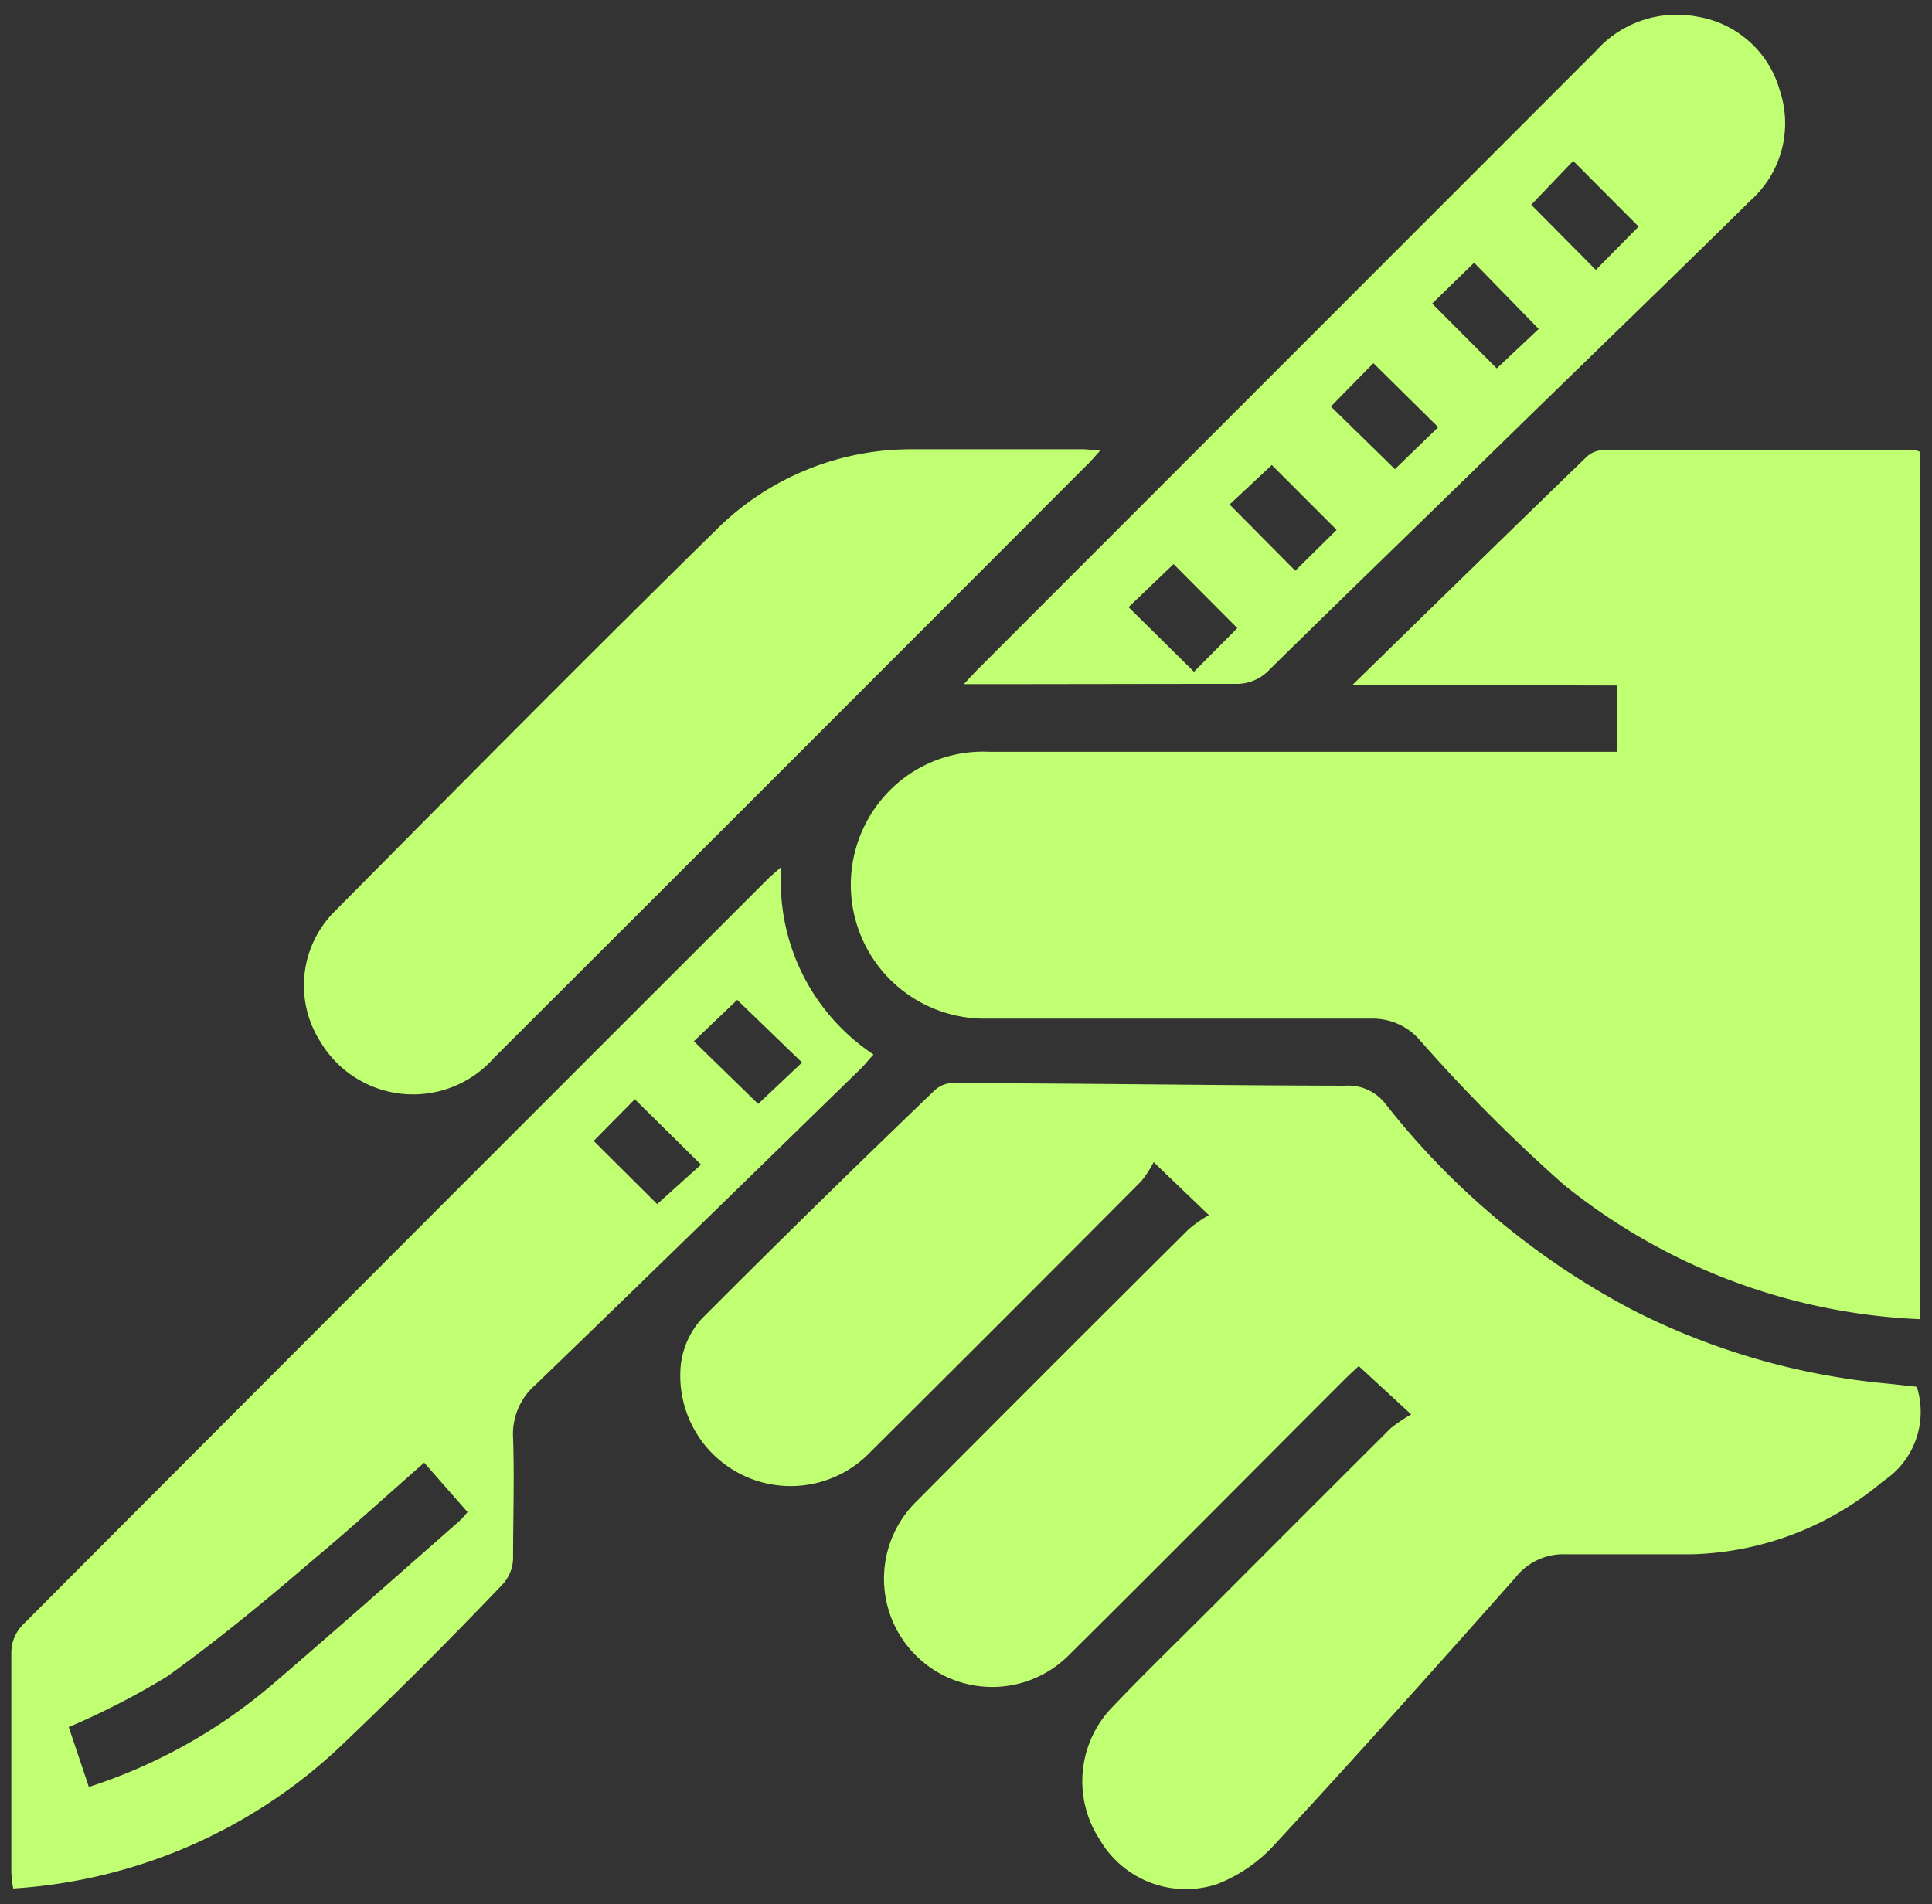 <svg id="Layer_1" data-name="Layer 1" xmlns="http://www.w3.org/2000/svg" viewBox="0 0 70 69"><rect x="0" y="0" width="70" height="69" fill="#333333" stroke="none"/><defs><style>.cls-1{fill:#C1FF72;}</style></defs><path class="cls-1" d="M49,24.82c2.95-2.88,5.71-5.58,8.49-8.27a.92.92,0,0,1,.59-.24h11.3a.9.9,0,0,1,.18.06V47.8a22,22,0,0,1-12.92-4.89,58.9,58.9,0,0,1-5.17-5.19,2.25,2.25,0,0,0-1.77-.81c-4.7,0-9.4,0-14.1,0a4.85,4.85,0,0,1-3.61-8,4.76,4.76,0,0,1,3.83-1.67H58.6v-2.4Z"/><path class="cls-1" d="M69.45,50.25a3,3,0,0,1-1.22,3.42,11.19,11.19,0,0,1-6.94,2.65c-1.51,0-3,0-4.55,0a2.2,2.2,0,0,0-1.83.84c-2.88,3.25-5.78,6.49-8.73,9.68a5.51,5.51,0,0,1-2.08,1.43,3.61,3.61,0,0,1-4.26-1.62,3.86,3.86,0,0,1,.43-4.76c1.15-1.21,2.35-2.37,3.53-3.55q3.29-3.3,6.59-6.59a5.93,5.93,0,0,1,.74-.5l-1.9-1.75c-.15.14-.35.32-.54.51-3.32,3.32-6.63,6.66-10,10a3.92,3.92,0,1,1-5.48-5.61q4.92-4.95,9.86-9.86a4.68,4.68,0,0,1,.73-.51l-2-1.92a4.15,4.15,0,0,1-.44.68q-4.89,4.92-9.81,9.81a4,4,0,0,1-6.89-3.07,3,3,0,0,1,.76-1.74C28.2,45,31,42.26,33.84,39.53a1,1,0,0,1,.57-.28c4.77,0,9.54.08,14.32.09A1.7,1.7,0,0,1,50.2,40a27.81,27.81,0,0,0,9,7.49,25.42,25.42,0,0,0,9.25,2.65Z"/><path class="cls-1" d="M28.31,31.41a7.51,7.51,0,0,0,3.34,6.8c-.16.17-.29.34-.44.49-3.93,3.83-7.85,7.66-11.8,11.47a2.36,2.36,0,0,0-.82,1.92c.05,1.47,0,2.93,0,4.4a1.45,1.45,0,0,1-.37.91c-1.91,2-3.82,3.91-5.79,5.79A19,19,0,0,1,.48,68.43a4.34,4.34,0,0,1-.07-.58c0-2.68,0-5.36,0-8A1.46,1.46,0,0,1,.8,58.9Q14.32,45.34,27.86,31.81ZM15.37,53c-1.38,1.21-2.67,2.39-4,3.5C9.62,58,7.89,59.43,6.05,60.75a27.61,27.61,0,0,1-3.56,1.83l.73,2.17A19.43,19.43,0,0,0,9.91,61c2.26-1.94,4.49-3.91,6.73-5.88a3.28,3.28,0,0,0,.3-.33Zm6.14-11.66,2.3,2.29L25.4,42.2,23,39.83Zm5.2-5.11-1.57,1.5L27.47,40l1.59-1.5Z"/><path class="cls-1" d="M39.86,16.33c-.21.23-.33.38-.47.51Q28.65,27.6,17.9,38.33a3.91,3.91,0,0,1-6.29-.58,3.79,3.79,0,0,1,.48-4.69c4.64-4.68,9.28-9.37,14-14a10,10,0,0,1,7-2.78c2.07,0,4.14,0,6.21,0Z"/><path class="cls-1" d="M34.92,24.79l.46-.49L57.84,1.83A3.92,3.92,0,0,1,61.48.6a3.73,3.73,0,0,1,3,2.66,3.75,3.75,0,0,1-1.05,4c-2.77,2.73-5.57,5.43-8.36,8.15-3,2.94-6.05,5.88-9.06,8.84a1.63,1.63,0,0,1-1.25.53C41.56,24.78,38.32,24.79,34.92,24.79ZM55.48,7.42l2.34,2.36,1.55-1.57L57,5.83Zm-2.07,2.1L51.89,11l2.34,2.35,1.52-1.43Zm-5.19,5.21L50.54,17l1.57-1.52-2.35-2.32Zm-1.29,5.95,1.5-1.48-2.35-2.35-1.53,1.43Zm-3.67,3.66,1.57-1.58-2.31-2.32L40.89,22Z"/></svg>